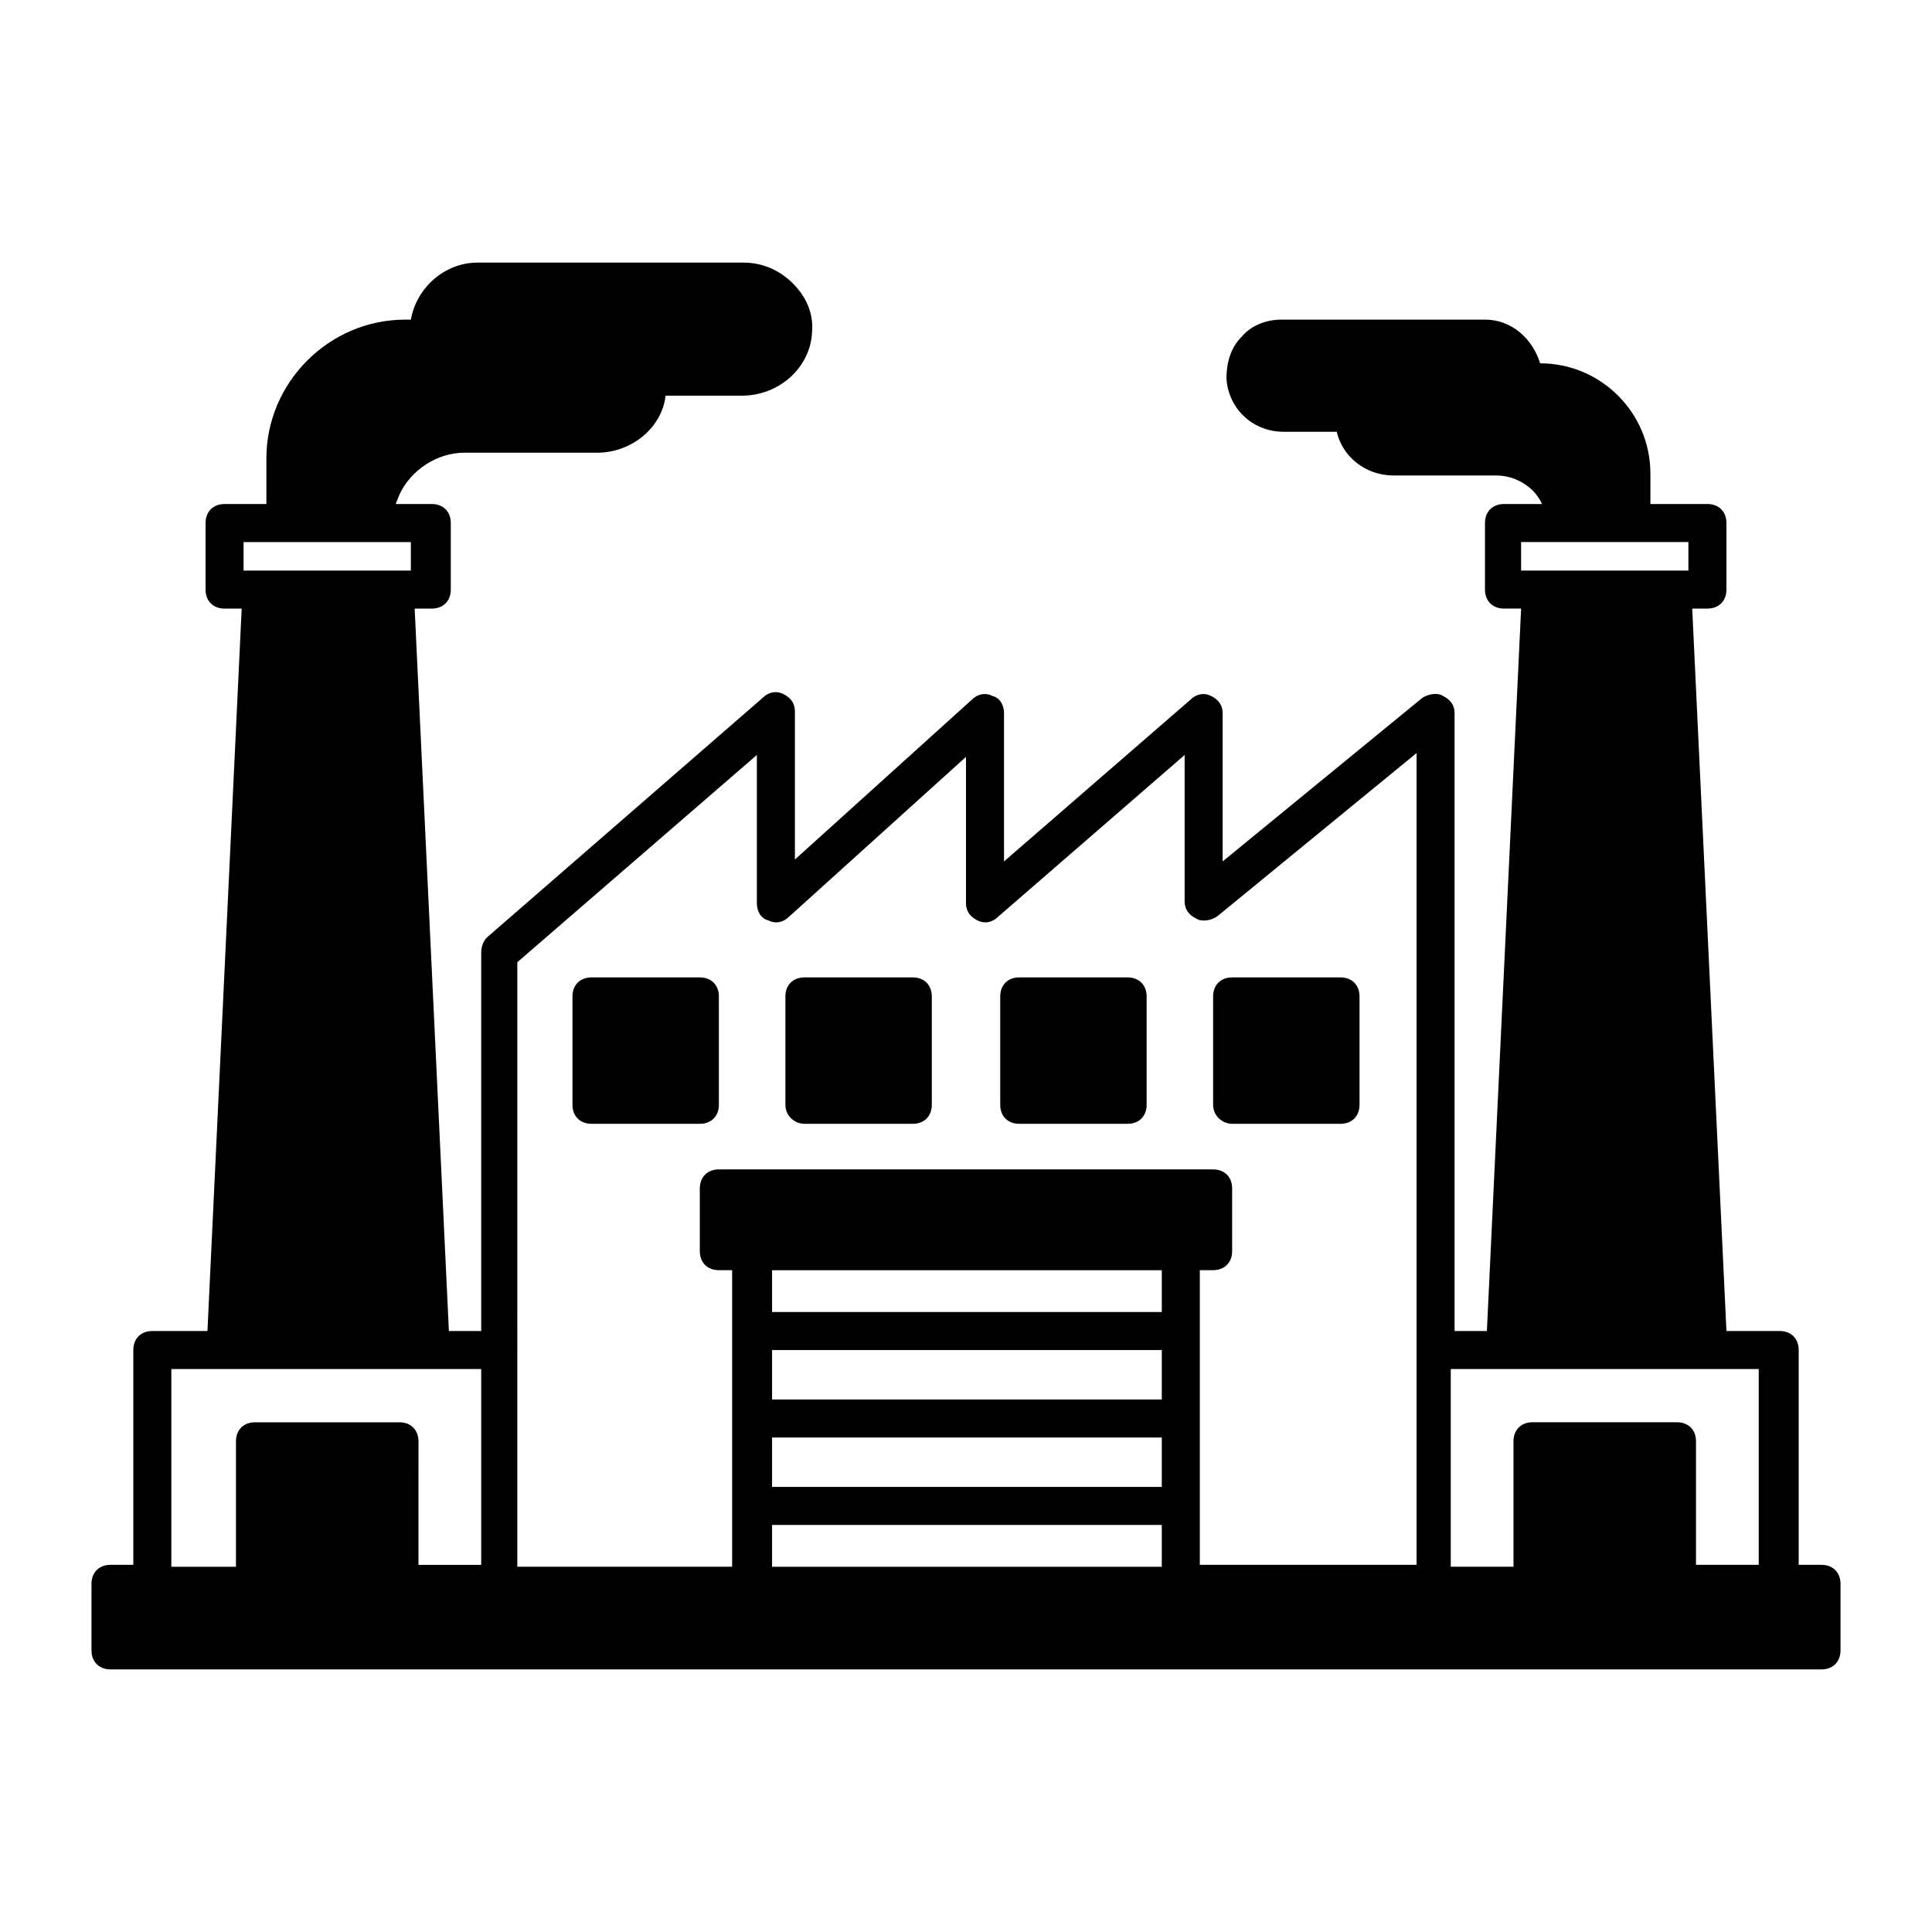 <?xml version="1.0" encoding="UTF-8"?>
<!-- Uploaded to: SVG Repo, www.svgrepo.com, Generator: SVG Repo Mixer Tools -->
<svg fill="#000000" width="800px" height="800px" version="1.1" viewBox="144 144 512 512" xmlns="http://www.w3.org/2000/svg">
 <g>
  <path d="m414.11 441.82h28.719c3.023 0 5.039-2.016 5.039-5.039v-28.719c0-3.023-2.016-5.039-5.039-5.039h-28.719c-3.023 0-5.039 2.016-5.039 5.039v28.719c0 3.023 2.016 5.039 5.039 5.039z"/>
  <path d="m470.53 441.82h28.719c3.023 0 5.039-2.016 5.039-5.039v-28.719c0-3.023-2.016-5.039-5.039-5.039h-28.719c-3.023 0-5.039 2.016-5.039 5.039v28.719c0 3.023 2.519 5.039 5.039 5.039z"/>
  <path d="m357.18 441.82h28.719c3.023 0 5.039-2.016 5.039-5.039v-28.719c0-3.023-2.016-5.039-5.039-5.039h-28.719c-3.023 0-5.039 2.016-5.039 5.039v28.719c0 3.023 2.519 5.039 5.039 5.039z"/>
  <path d="m300.75 441.82h28.719c3.023 0 5.039-2.016 5.039-5.039v-28.719c0-3.023-2.016-5.039-5.039-5.039h-28.719c-3.023 0-5.039 2.016-5.039 5.039v28.719c0.004 3.023 2.019 5.039 5.039 5.039z"/>
  <path d="m273.04 392.44c-1.008 1.008-1.512 2.519-1.512 4.031v100.26h-8.566l-9.07-191.45h4.535c3.023 0 5.039-2.016 5.039-5.039v-17.633c0-3.023-2.016-5.039-5.039-5.039l-9.57 0.004 1.008-2.519c3.023-6.551 10.078-11.082 17.129-11.082h35.266c9.07 0 17.129-6.551 18.137-15.113h20.152c10.078 0 18.137-7.559 18.641-16.625 0.504-5.039-1.512-9.574-5.039-13.098-3.527-3.527-8.062-5.543-13.098-5.543h-70.535c-8.566 0-16.121 6.551-17.633 15.113h-1.512c-20.152 0-36.777 16.625-36.777 36.777v12.09h-11.082c-3.023 0-5.039 2.016-5.039 5.039v17.633c0 3.023 2.016 5.039 5.039 5.039h4.535l-9.07 191.45-14.609-0.004c-3.023 0-5.039 2.016-5.039 5.039v56.93h-6.043c-3.023 0-5.039 2.016-5.039 5.039v17.633c0 3.023 2.016 5.039 5.039 5.039h453.43c3.023 0 5.039-2.016 5.039-5.039v-17.633c0-3.023-2.016-5.039-5.039-5.039h-6.047v-56.93c0-3.023-2.016-5.039-5.039-5.039h-14.105l-9.07-191.45h4.031c3.023 0 5.039-2.016 5.039-5.039v-17.633c0-3.023-2.016-5.039-5.039-5.039h-15.113v-8.062c0-16.121-13.098-29.223-29.223-29.223-2.016-6.543-7.555-11.582-14.609-11.582h-53.906c-4.031 0-8.062 1.512-10.578 4.535-3.023 3.023-4.031 7.055-4.031 11.082 0.504 8.062 7.055 14.105 15.113 14.105h14.105c1.512 6.551 7.559 11.586 15.113 11.586h27.207c5.039 0 10.078 3.023 12.09 7.559h-10.078c-3.023 0-5.039 2.016-5.039 5.039v17.633c0 3.023 2.016 5.039 5.039 5.039h4.535l-9.07 191.45h-8.566l0.004-163.74c0-2.016-1.008-3.527-3.023-4.535-1.512-1.008-4.031-0.504-5.543 0.504l-52.898 43.328v-39.297c0-2.016-1.008-3.527-3.023-4.535-2.016-1.008-4.031-0.504-5.543 1.008l-49.371 42.824v-39.297c0-2.016-1.008-4.031-3.023-4.535-2.016-1.008-4.031-0.504-5.543 1.008l-46.852 42.32v-39.297c0-2.016-1.008-3.527-3.023-4.535-2.016-1.008-4.031-0.504-5.543 1.008m201.52-41.312h43.832v7.559h-44.336v-7.559zm-5.035 219.16h67.508v51.891h-16.625v-32.746c0-3.023-2.016-5.039-5.039-5.039h-38.289c-3.023 0-5.039 2.016-5.039 5.039v33.25h-16.625v-52.395zm-261.48-107.81 63.48-54.918v39.297c0 2.016 1.008 4.031 3.023 4.535 2.016 1.008 4.031 0.504 5.543-1.008l46.855-42.32v38.793c0 2.016 1.008 3.527 3.023 4.535 2.016 1.008 4.031 0.504 5.543-1.008l49.375-42.824v38.793c0 2.016 1.008 3.527 3.023 4.535 1.512 1.008 4.031 0.504 5.543-0.504l52.898-43.328v215.12l-57.438 0.004v-78.09h3.523c3.023 0 5.039-2.016 5.039-5.039v-16.625c0-3.023-2.016-5.039-5.039-5.039h-130.99c-3.023 0-5.039 2.016-5.039 5.039v16.625c0 3.023 2.016 5.039 5.039 5.039h3.527v78.594h-56.934zm170.79 115.88h-103.28v-13.098h103.28zm-103.28 10.074h103.28v13.098l-103.28 0.004zm103.28-44.332v11.082h-103.28v-11.082zm-103.28 67.508h103.28v11.082l-103.28 0.004zm-107.31-260.47h11.586v7.559h-44.332v-7.559h12.09m-31.234 219.16h82.117v51.891h-16.625l0.004-32.746c0-3.023-2.016-5.039-5.039-5.039h-38.289c-3.023 0-5.039 2.016-5.039 5.039v33.25l-17.129 0.004z"/>
 </g>
</svg>